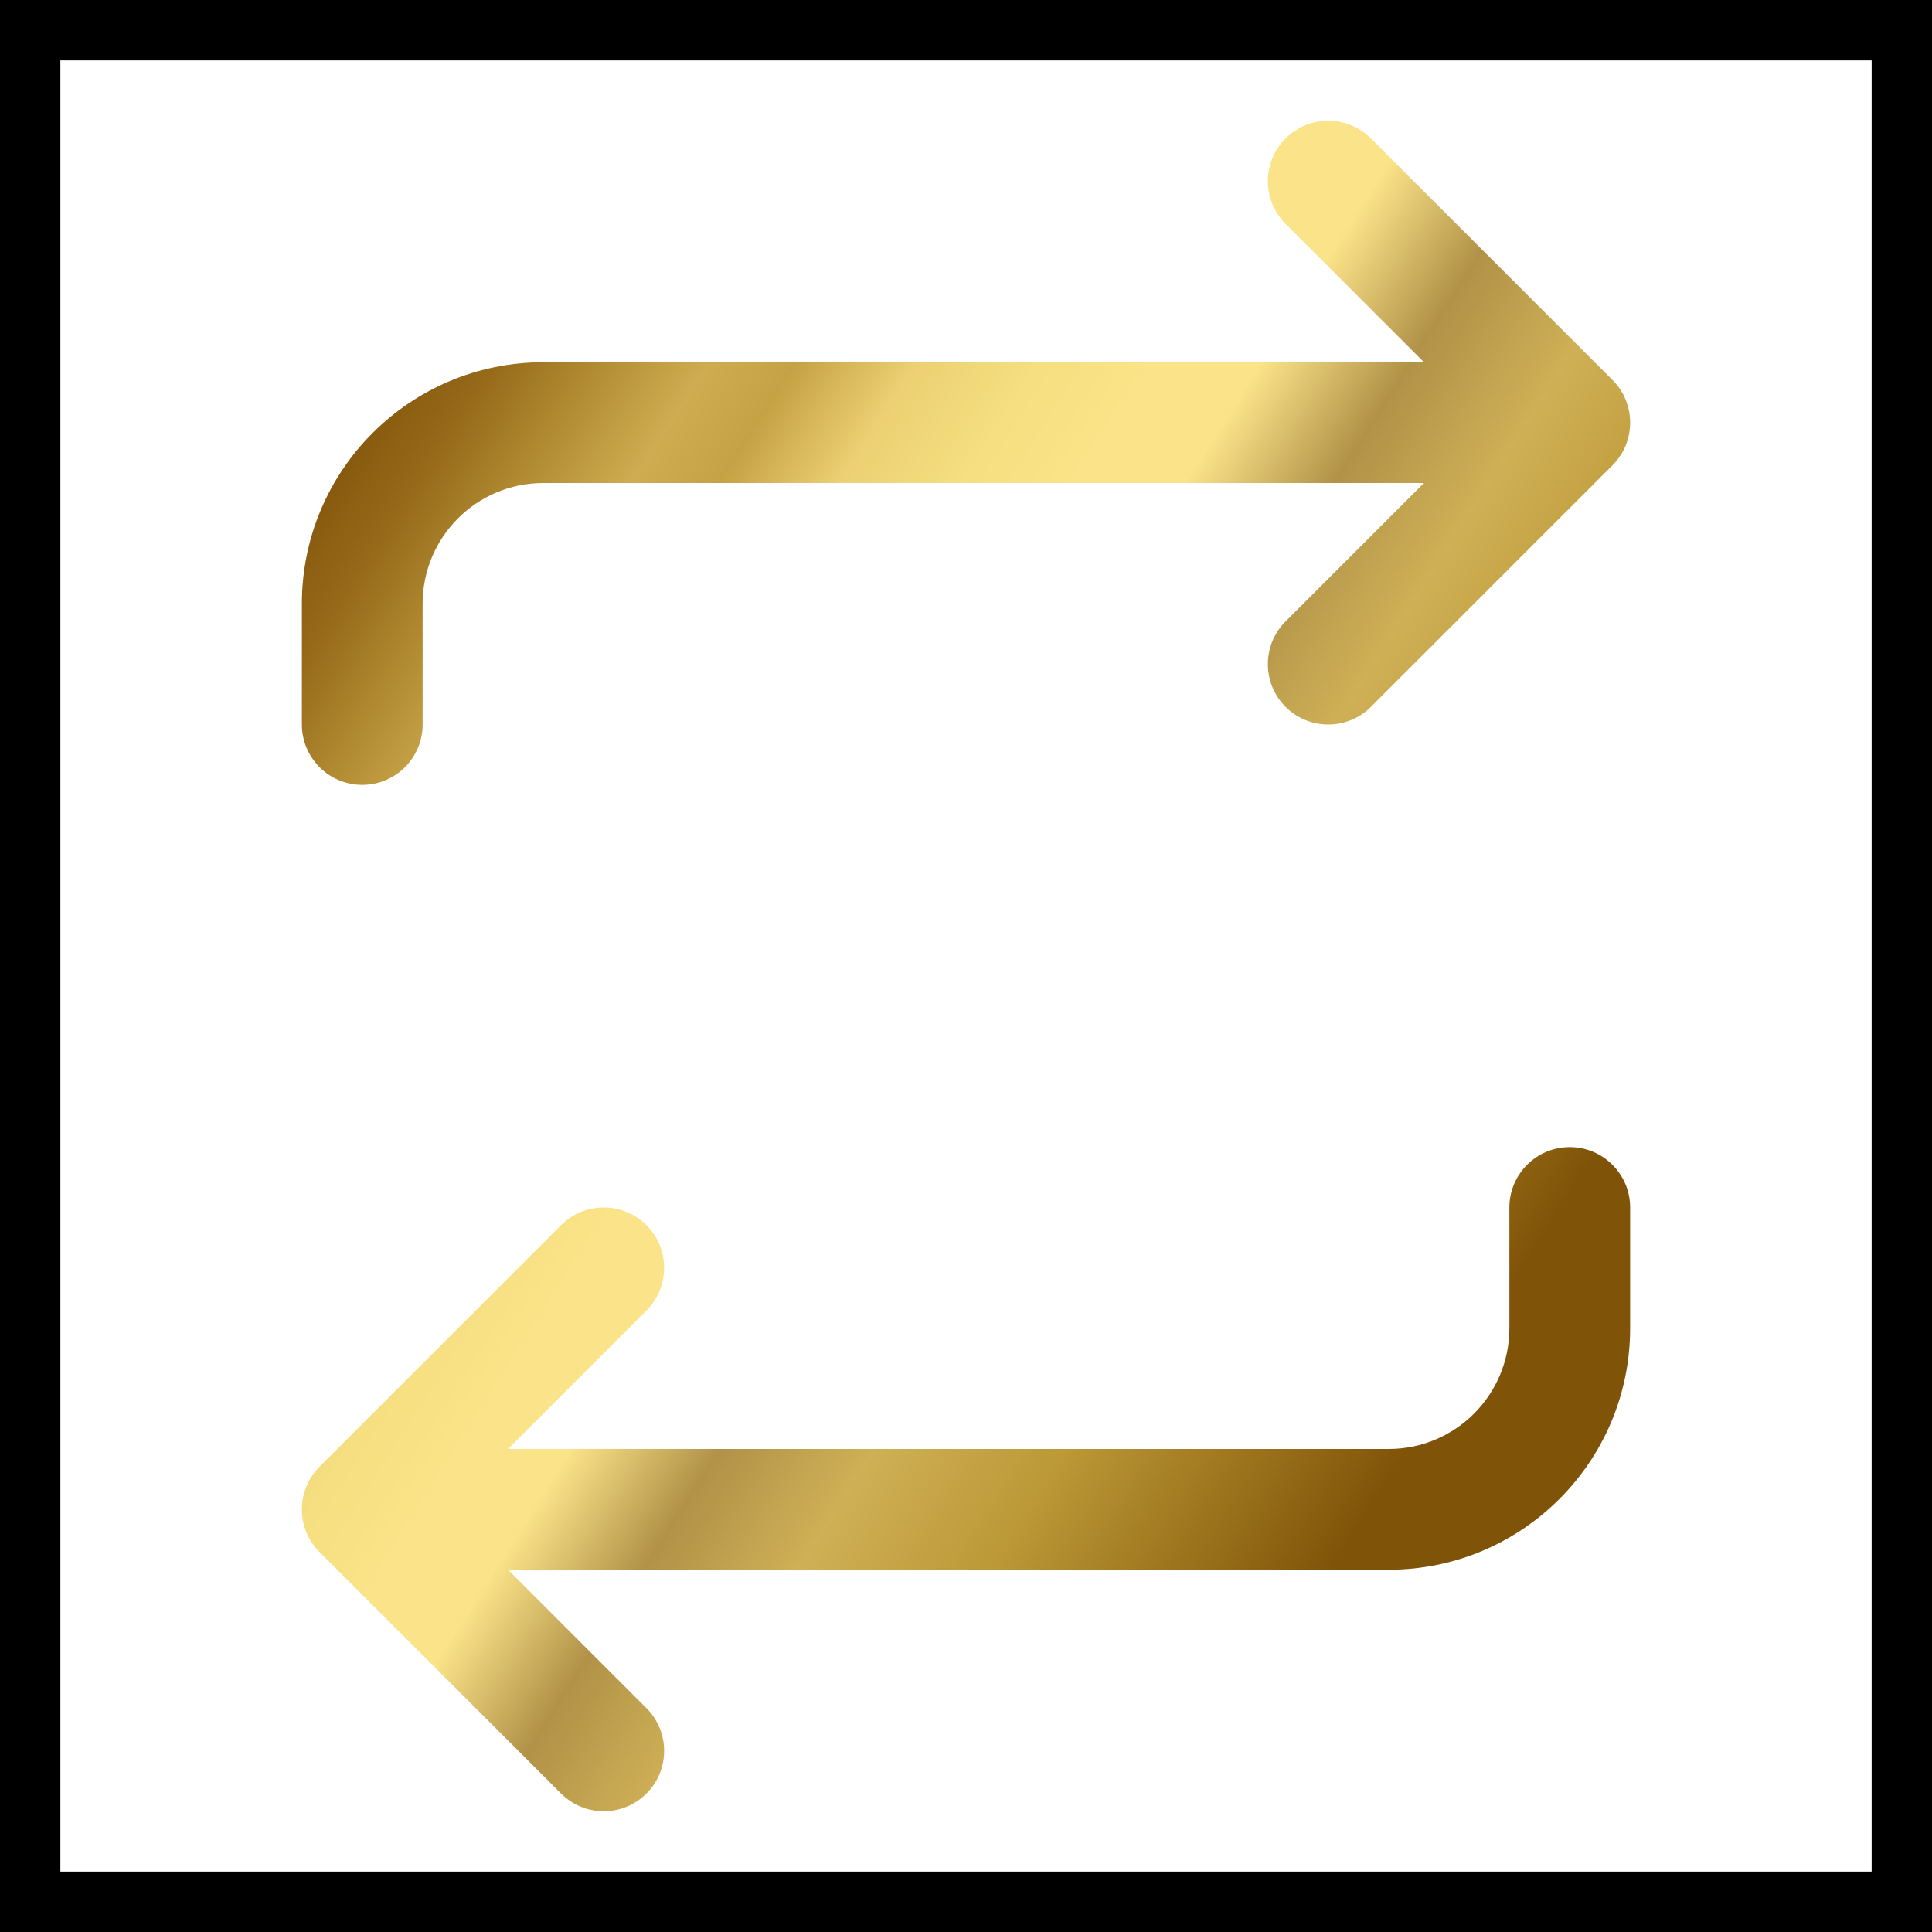 <svg xmlns="http://www.w3.org/2000/svg" width="32" height="32" viewBox="0 0 32 32" fill="none">
    <rect x="-0.5" y="0.5" width="31" height="31" transform="matrix(-1 0 0 1 31 0)" stroke="black"/>
    <path d="M22.707 2.293C22.317 1.902 21.683 1.902 21.293 2.293C20.902 2.683 20.902 3.317 21.293 3.707L23.586 6L9 6C6.791 6 5 7.791 5 10V12C5 12.552 5.448 13 6 13C6.552 13 7 12.552 7 12V10C7 8.895 7.895 8 9 8L23.586 8L21.293 10.293C20.902 10.683 20.902 11.317 21.293 11.707C21.683 12.098 22.317 12.098 22.707 11.707L26.707 7.707C27.098 7.317 27.098 6.683 26.707 6.293L22.707 2.293Z" fill="url(#paint0_linear_4146_373)"/>
    <path d="M27 22C27 24.209 25.209 26 23 26L8.414 26L10.707 28.293C11.098 28.683 11.098 29.317 10.707 29.707C10.317 30.098 9.683 30.098 9.293 29.707L5.293 25.707C4.902 25.317 4.902 24.683 5.293 24.293L9.293 20.293C9.683 19.902 10.317 19.902 10.707 20.293C11.098 20.683 11.098 21.317 10.707 21.707L8.414 24L23 24C24.105 24 25 23.105 25 22V20C25 19.448 25.448 19 26 19C26.552 19 27 19.448 27 20V22Z" fill="url(#paint1_linear_4146_373)"/>
    <defs>
        <linearGradient id="paint0_linear_4146_373" x1="6.748" y1="5.342" x2="27.006" y2="18.219" gradientUnits="userSpaceOnUse">
            <stop stop-color="#83540A"/>
            <stop offset="0.068" stop-color="#976B1A"/>
            <stop offset="0.131" stop-color="#B48E35"/>
            <stop offset="0.19" stop-color="#CFAC51"/>
            <stop offset="0.241" stop-color="#C5A244"/>
            <stop offset="0.311" stop-color="#ECD073"/>
            <stop offset="0.383" stop-color="#F5DF80"/>
            <stop offset="0.452" stop-color="#FBE389"/>
            <stop offset="0.512" stop-color="#FBE389"/>
            <stop offset="0.599" stop-color="#B19248"/>
            <stop offset="0.689" stop-color="#CFB056"/>
            <stop offset="0.802" stop-color="#BC9836"/>
            <stop offset="1" stop-color="#805408"/>
        </linearGradient>
        <linearGradient id="paint1_linear_4146_373" x1="6.748" y1="5.342" x2="27.006" y2="18.219" gradientUnits="userSpaceOnUse">
            <stop stop-color="#83540A"/>
            <stop offset="0.068" stop-color="#976B1A"/>
            <stop offset="0.131" stop-color="#B48E35"/>
            <stop offset="0.19" stop-color="#CFAC51"/>
            <stop offset="0.241" stop-color="#C5A244"/>
            <stop offset="0.311" stop-color="#ECD073"/>
            <stop offset="0.383" stop-color="#F5DF80"/>
            <stop offset="0.452" stop-color="#FBE389"/>
            <stop offset="0.512" stop-color="#FBE389"/>
            <stop offset="0.599" stop-color="#B19248"/>
            <stop offset="0.689" stop-color="#CFB056"/>
            <stop offset="0.802" stop-color="#BC9836"/>
            <stop offset="1" stop-color="#805408"/>
        </linearGradient>
    </defs>
</svg>